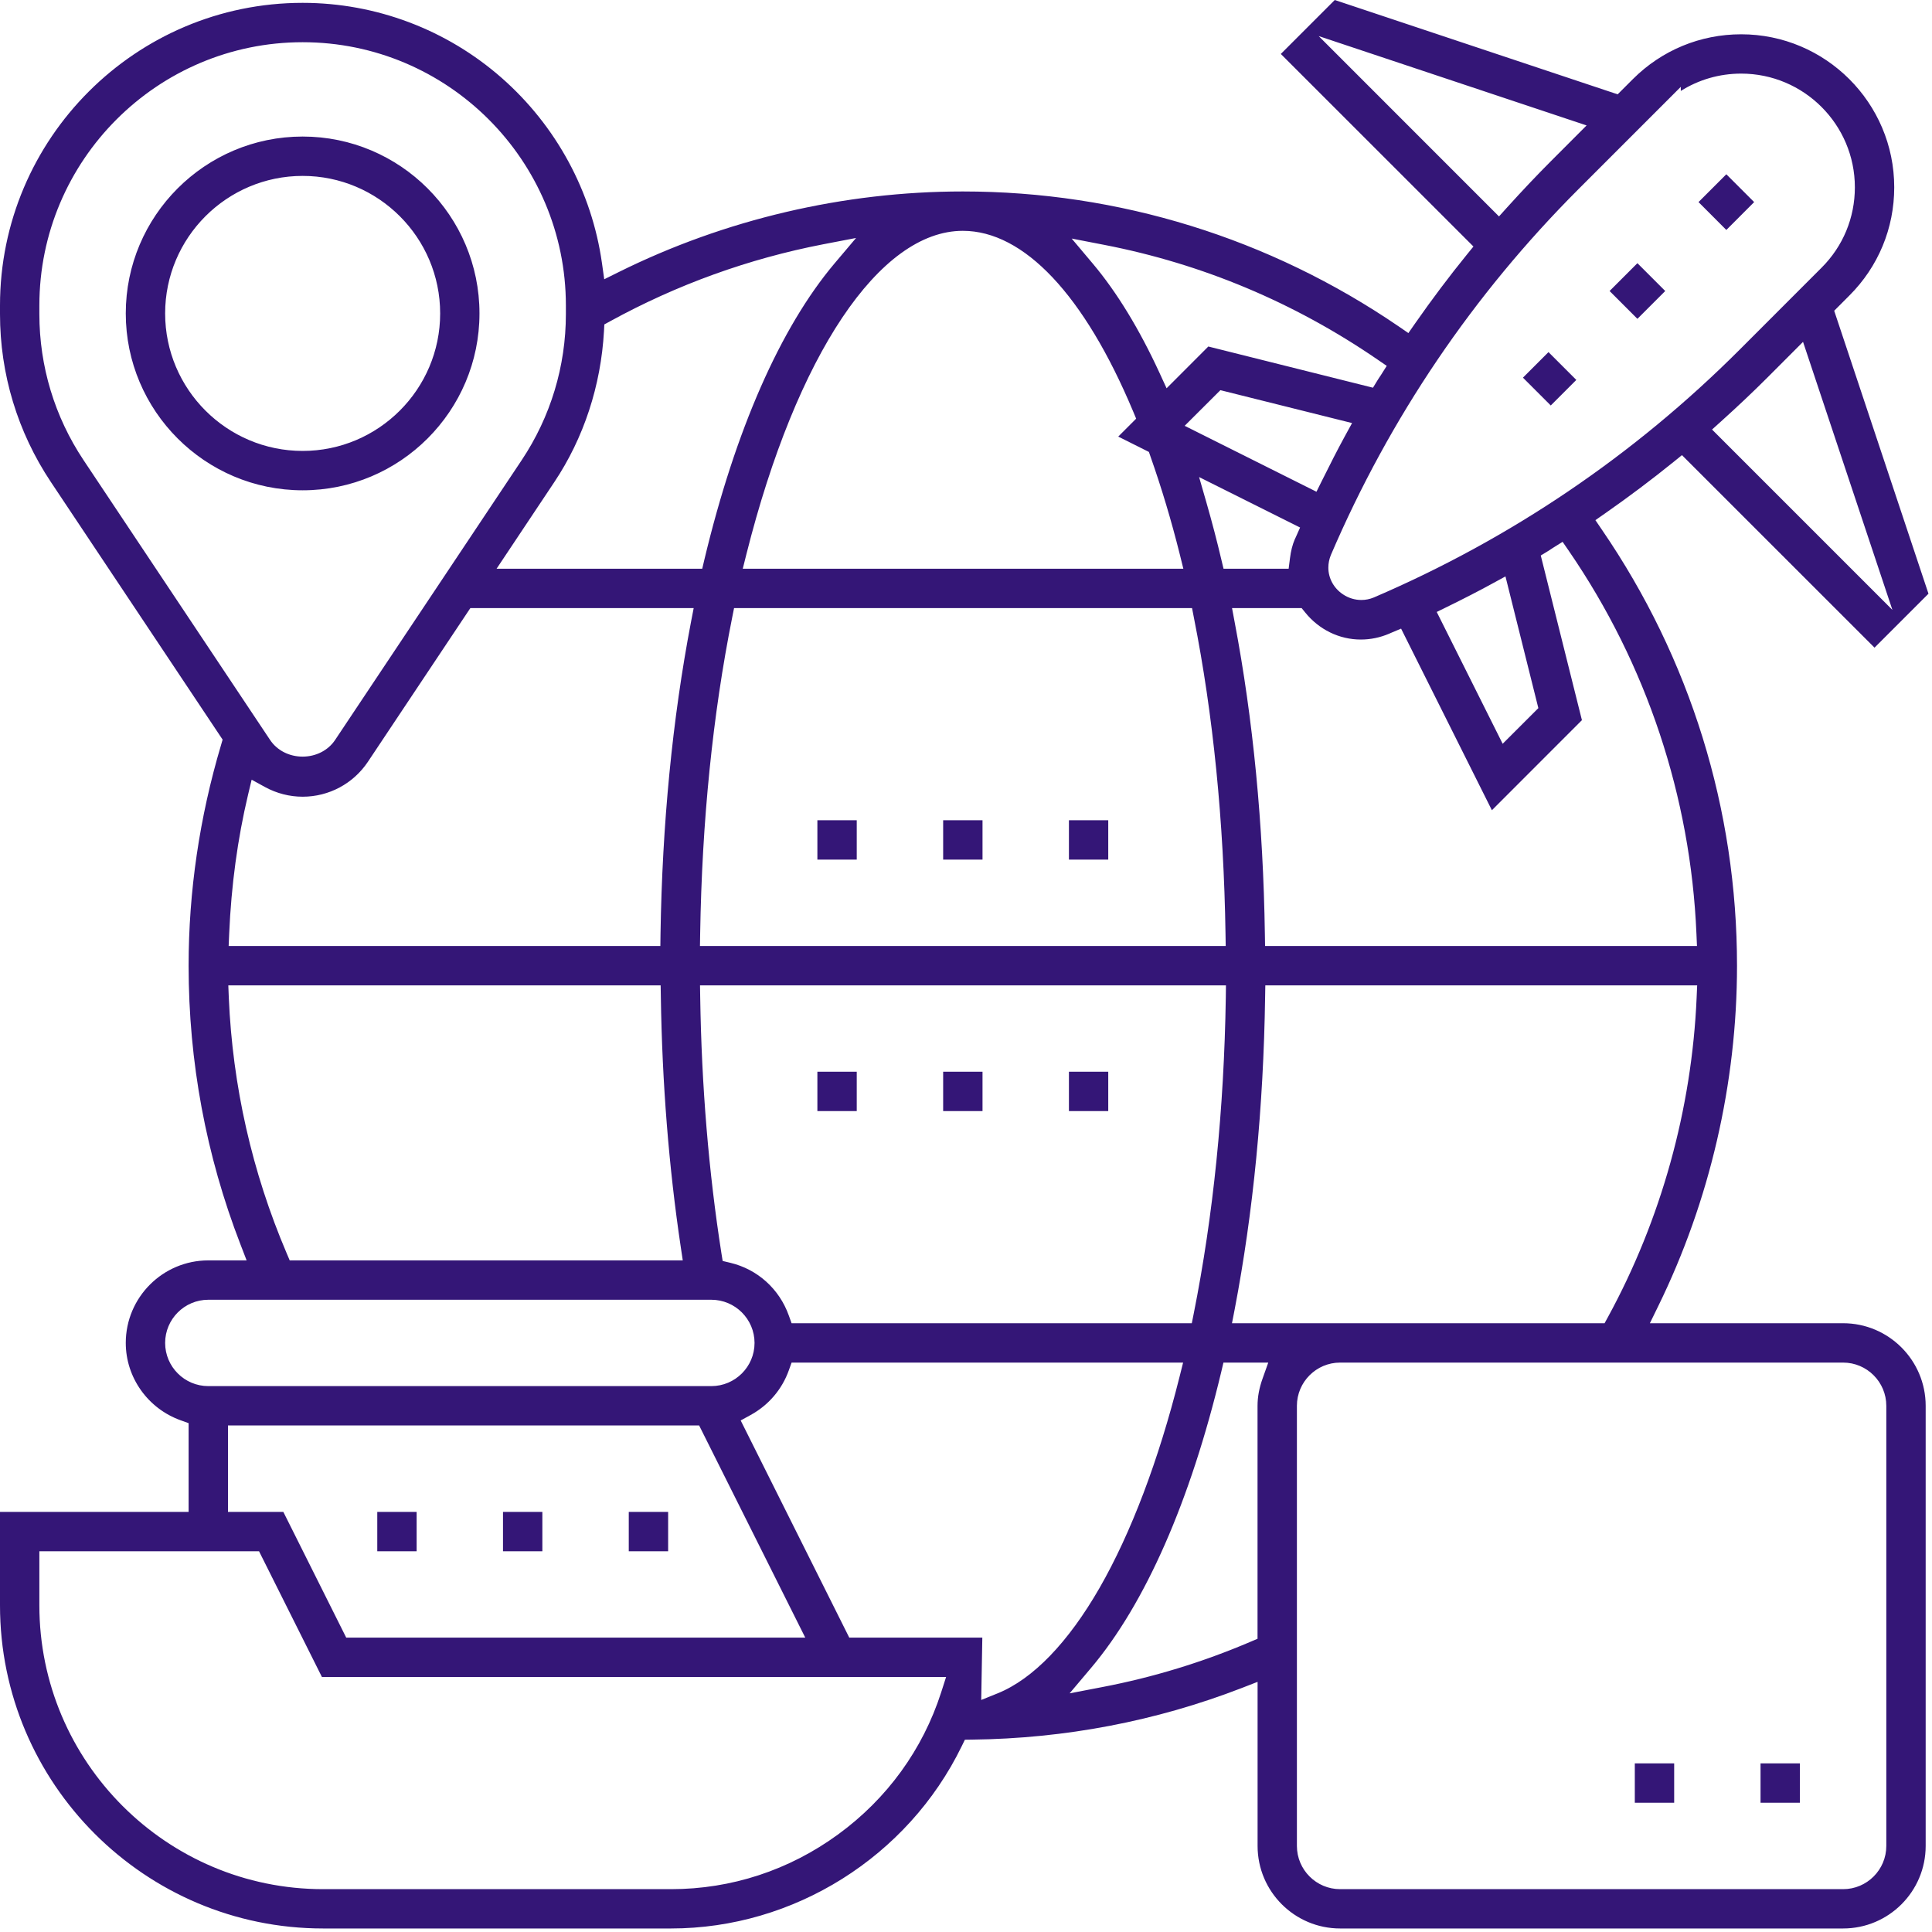 <?xml version="1.0" encoding="UTF-8"?>
<svg width="40px" height="40px" viewBox="0 0 40 40" version="1.1" xmlns="http://www.w3.org/2000/svg" xmlns:xlink="http://www.w3.org/1999/xlink">
    <!-- Generator: Sketch 61 (89581) - https://sketch.com -->
    <title>Group 15</title>
    <desc>Created with Sketch.</desc>
    <g id="Page-1" stroke="none" stroke-width="1" fill="none" fill-rule="evenodd">
        <g id="Prototipo" transform="translate(-630, -3415)" fill="#341677">
            <g id="Group-15" transform="translate(630, 3415)">
                <path d="M27.635,3.83687755e-13 L33.492,1.953 L33.808,1.637 C34.407,1.039 35.203,0.71 36.049,0.71 C37.796,0.71 39.218,2.131 39.218,3.878 C39.218,4.726 38.888,5.521 38.289,6.119 L38.289,6.119 L37.975,6.434 L39.927,12.292 L38.81,13.409 L34.823,9.423 L34.653,9.561 C34.199,9.928 33.72,10.288 33.229,10.631 L33.229,10.631 L33.031,10.769 L33.167,10.969 C34.997,13.641 35.963,16.762 35.963,19.993 C35.963,22.426 35.399,24.865 34.33,27.046 L34.33,27.046 L34.159,27.396 L38.16,27.396 C39.102,27.396 39.869,28.163 39.869,29.106 L39.869,29.106 L39.869,38.218 C39.869,39.161 39.103,39.927 38.16,39.927 L38.16,39.927 L27.746,39.927 C26.803,39.927 26.037,39.161 26.037,38.218 L26.037,38.218 L26.037,34.821 L25.705,34.95 C23.932,35.635 22.055,35.994 20.127,36.017 L20.127,36.017 L19.977,36.019 L19.911,36.154 C18.795,38.446 16.433,39.927 13.894,39.927 L13.894,39.927 L6.689,39.927 C3.001,39.927 3.87945689e-13,36.927 3.87945689e-13,33.238 L3.87945689e-13,33.238 L3.87945689e-13,31.302 L3.905,31.302 L3.905,29.465 L3.744,29.407 C3.062,29.164 2.604,28.52 2.604,27.804 C2.604,26.861 3.37,26.095 4.313,26.095 L4.313,26.095 L5.106,26.095 L4.978,25.763 C4.266,23.924 3.905,21.982 3.905,19.993 C3.905,18.457 4.131,16.92 4.577,15.423 L4.577,15.423 L4.609,15.313 L1.053,9.979 C0.364,8.945 3.87945689e-13,7.744 3.87945689e-13,6.503 L3.87945689e-13,6.503 L3.87945689e-13,6.324 C3.87945689e-13,2.869 2.811,0.059 6.266,0.059 C7.782,0.059 9.246,0.611 10.387,1.613 C11.517,2.606 12.254,3.967 12.463,5.448 L12.463,5.448 L12.51,5.782 L12.812,5.632 C15.011,4.541 17.474,3.964 19.934,3.964 C23.165,3.964 26.286,4.931 28.96,6.759 L28.96,6.759 L29.159,6.896 L29.297,6.698 C29.648,6.195 30.008,5.717 30.367,5.275 L30.367,5.275 L30.506,5.104 L26.518,1.117 L27.635,3.83687755e-13 Z M5.363,32.117 L0.815,32.117 L0.815,33.238 C0.815,36.477 3.45,39.113 6.689,39.113 L6.689,39.113 L13.894,39.113 C15.141,39.113 16.337,38.721 17.353,37.979 C18.367,37.239 19.105,36.222 19.486,35.038 L19.486,35.038 L19.588,34.72 L6.665,34.72 L5.363,32.117 Z M38.16,28.211 L27.745,28.211 C27.252,28.211 26.851,28.613 26.851,29.106 L26.851,29.106 L26.851,38.218 C26.851,38.711 27.252,39.113 27.745,39.113 L27.745,39.113 L38.16,39.113 C38.653,39.113 39.054,38.711 39.054,38.218 L39.054,38.218 L39.054,29.106 C39.054,28.613 38.653,28.211 38.16,28.211 L38.16,28.211 Z M37.265,36.509 L37.265,37.324 L36.45,37.324 L36.45,36.509 L37.265,36.509 Z M34.662,36.509 L34.662,37.324 L33.847,37.324 L33.847,36.509 L34.662,36.509 Z M24.495,28.211 L16.389,28.211 L16.331,28.373 C16.19,28.767 15.91,29.094 15.541,29.296 L15.541,29.296 L15.335,29.409 L17.583,33.905 L20.338,33.905 L20.315,35.196 L20.657,35.058 C21.387,34.762 22.117,34.005 22.768,32.871 C23.416,31.741 23.987,30.235 24.419,28.514 L24.419,28.514 L24.495,28.211 Z M26.258,28.211 L25.33,28.211 L25.286,28.398 C24.644,31.082 23.712,33.203 22.589,34.533 L22.589,34.533 L22.145,35.059 L22.821,34.929 C23.868,34.729 24.9,34.414 25.888,33.992 L25.888,33.992 L26.036,33.929 L26.036,29.106 C26.036,28.922 26.07,28.736 26.142,28.537 L26.142,28.537 L26.258,28.211 Z M14.475,29.513 L4.72,29.513 L4.72,31.302 L5.866,31.302 L7.168,33.905 L16.672,33.905 L14.475,29.513 Z M8.626,31.302 L8.626,32.117 L7.811,32.117 L7.811,31.302 L8.626,31.302 Z M11.229,31.302 L11.229,32.117 L10.414,32.117 L10.414,31.302 L11.229,31.302 Z M13.833,31.302 L13.833,32.117 L13.018,32.117 L13.018,31.302 L13.833,31.302 Z M14.727,26.91 L4.313,26.91 C3.82,26.91 3.419,27.311 3.419,27.804 C3.419,28.297 3.82,28.698 4.313,28.698 L4.313,28.698 L14.727,28.698 C15.22,28.698 15.622,28.297 15.622,27.804 C15.622,27.311 15.22,26.91 14.727,26.91 L14.727,26.91 Z M35.138,20.401 L26.197,20.401 L26.193,20.64 C26.159,22.924 25.947,25.1 25.563,27.107 L25.563,27.107 L25.507,27.396 L33.221,27.396 L33.29,27.27 C34.392,25.25 35.027,22.963 35.127,20.654 L35.127,20.654 L35.138,20.401 Z M25.382,20.401 L14.493,20.401 L14.497,20.648 C14.525,22.486 14.673,24.269 14.936,25.946 L14.936,25.946 L14.962,26.107 L15.121,26.145 C15.683,26.279 16.135,26.686 16.331,27.235 L16.331,27.235 L16.389,27.396 L24.675,27.396 L24.714,27.201 C25.119,25.172 25.343,22.967 25.379,20.648 L25.379,20.648 L25.382,20.401 Z M13.678,20.401 L4.727,20.401 L4.737,20.654 C4.815,22.484 5.218,24.264 5.935,25.947 L5.935,25.947 L5.998,26.095 L14.136,26.095 L14.094,25.815 C13.848,24.169 13.709,22.428 13.682,20.64 L13.682,20.64 L13.678,20.401 Z M17.738,22.189 L17.738,23.004 L16.923,23.004 L16.923,22.189 L17.738,22.189 Z M22.945,22.189 L22.945,23.004 L22.131,23.004 L22.131,22.189 L22.945,22.189 Z M20.342,22.189 L20.342,23.004 L19.527,23.004 L19.527,22.189 L20.342,22.189 Z M32.352,11.218 L32.154,11.342 L32.154,11.342 L32.105,11.374 C32.088,11.386 32.07,11.397 32.053,11.408 L32.053,11.408 L31.9,11.501 L32.752,14.91 L30.888,16.775 L29.008,13.015 L28.797,13.104 C28.788,13.107 28.779,13.112 28.77,13.116 C28.767,13.117 28.765,13.119 28.761,13.12 C28.573,13.2 28.376,13.241 28.174,13.241 C27.729,13.241 27.309,13.036 27.022,12.68 L27.022,12.68 L26.949,12.59 L25.508,12.59 L25.562,12.879 C25.943,14.885 26.154,17.061 26.188,19.346 L26.188,19.346 L26.192,19.586 L35.134,19.586 L35.123,19.332 C35.002,16.49 34.089,13.751 32.485,11.411 L32.485,11.411 L32.352,11.218 Z M24.68,12.59 L15.198,12.59 L15.159,12.785 C14.756,14.798 14.533,17.003 14.496,19.338 L14.496,19.338 L14.492,19.586 L25.377,19.586 L25.373,19.338 C25.337,17 25.117,14.795 24.718,12.786 L24.718,12.786 L24.68,12.59 Z M14.362,12.59 L9.738,12.59 L7.617,15.772 C7.314,16.225 6.809,16.495 6.266,16.495 C5.996,16.495 5.728,16.426 5.489,16.296 L5.489,16.296 L5.21,16.143 L5.136,16.453 C4.92,17.36 4.788,18.329 4.745,19.332 L4.745,19.332 L4.734,19.586 L13.672,19.586 L13.675,19.346 C13.71,17.062 13.922,14.886 14.306,12.879 L14.306,12.879 L14.362,12.59 Z M17.738,16.982 L17.738,17.797 L16.923,17.797 L16.923,16.982 L17.738,16.982 Z M22.945,16.982 L22.945,17.797 L22.131,17.797 L22.131,16.982 L22.945,16.982 Z M20.342,16.982 L20.342,17.797 L19.527,17.797 L19.527,16.982 L20.342,16.982 Z M6.266,0.874 C3.26,0.874 0.815,3.319 0.815,6.324 L0.815,6.324 L0.815,6.503 C0.815,7.583 1.131,8.628 1.73,9.527 L1.73,9.527 L5.592,15.32 C5.736,15.536 5.988,15.665 6.265,15.665 C6.542,15.665 6.794,15.536 6.938,15.32 L6.938,15.32 L10.801,9.527 C11.4,8.628 11.716,7.582 11.716,6.503 L11.716,6.503 L11.716,6.324 C11.716,3.319 9.271,0.874 6.266,0.874 Z M31.169,11.934 L30.892,12.085 C30.618,12.235 30.324,12.386 29.966,12.562 L29.966,12.562 L29.746,12.67 L31.111,15.399 L31.85,14.661 L31.169,11.934 Z M37.33,7.078 L36.589,7.82 C36.299,8.11 35.987,8.405 35.637,8.721 L35.637,8.721 L35.446,8.893 L39.18,12.627 L37.33,7.078 Z M36.049,1.524 C35.6,1.524 35.17,1.649 34.799,1.883 L34.799,1.883 L34.799,1.798 L32.683,3.914 C30.499,6.099 28.774,8.647 27.555,11.489 C27.52,11.573 27.502,11.662 27.502,11.753 C27.502,11.973 27.615,12.18 27.806,12.306 C27.921,12.383 28.053,12.422 28.185,12.422 C28.272,12.422 28.359,12.405 28.441,12.371 C31.28,11.153 33.828,9.428 36.013,7.244 L36.013,7.244 L37.713,5.543 C38.158,5.099 38.403,4.508 38.403,3.878 C38.403,2.58 37.347,1.524 36.049,1.524 Z M17.724,4.927 L17.047,5.057 C15.504,5.355 14.018,5.891 12.631,6.652 L12.631,6.652 L12.512,6.717 L12.505,6.852 C12.442,7.984 12.087,9.066 11.478,9.979 L11.478,9.979 L10.281,11.775 L14.539,11.775 L14.583,11.588 C15.225,8.904 16.157,6.783 17.279,5.453 L17.279,5.453 L17.724,4.927 Z M19.934,4.779 C18.21,4.779 16.493,7.344 15.454,11.472 L15.454,11.472 L15.378,11.775 L24.5,11.775 L24.425,11.472 C24.252,10.78 24.048,10.099 23.819,9.45 L23.819,9.45 L23.787,9.357 L23.152,9.039 L23.523,8.668 L23.46,8.517 C22.45,6.107 21.198,4.779 19.934,4.779 Z M24.826,9.877 L24.979,10.409 C25.096,10.818 25.197,11.204 25.287,11.587 L25.287,11.587 L25.332,11.775 L26.68,11.775 L26.707,11.562 C26.727,11.403 26.759,11.278 26.806,11.169 L26.806,11.169 L26.812,11.156 L26.812,11.156 L26.822,11.135 L26.917,10.922 L24.826,9.877 Z M25.267,8.078 L24.527,8.816 L27.256,10.181 L27.365,9.961 C27.546,9.595 27.697,9.301 27.842,9.035 L27.842,9.035 L27.993,8.759 L25.267,8.078 Z M6.266,2.827 C8.285,2.827 9.927,4.47 9.927,6.489 C9.927,8.508 8.285,10.151 6.266,10.151 C4.246,10.151 2.604,8.508 2.604,6.489 C2.604,4.47 4.246,2.827 6.266,2.827 Z M6.266,3.642 C4.696,3.642 3.419,4.919 3.419,6.489 C3.419,8.059 4.696,9.336 6.266,9.336 C7.835,9.336 9.113,8.059 9.113,6.489 C9.113,4.919 7.835,3.642 6.266,3.642 Z M32.06,7.29 L32.636,7.866 L32.107,8.395 L31.531,7.819 L32.06,7.29 Z M22.188,4.939 L22.631,5.465 C23.125,6.053 23.588,6.812 24.007,7.721 L24.007,7.721 L24.153,8.039 L25.017,7.174 L28.426,8.027 L28.519,7.875 C28.53,7.856 28.542,7.838 28.554,7.82 C28.564,7.805 28.575,7.789 28.585,7.774 L28.585,7.774 L28.711,7.575 L28.517,7.442 C26.796,6.262 24.894,5.464 22.864,5.07 L22.864,5.07 L22.188,4.939 Z M33.901,5.449 L34.477,6.025 L33.901,6.601 L33.325,6.025 L33.901,5.449 Z M35.742,3.608 L36.318,4.184 L35.742,4.761 L35.166,4.184 L35.742,3.608 Z M27.302,0.747 L31.035,4.481 L31.206,4.291 C31.524,3.94 31.819,3.628 32.108,3.339 L32.108,3.339 L32.849,2.597 L27.302,0.747 Z" id="Combined-Shape"></path>
            </g>
        </g>
    </g>
</svg>